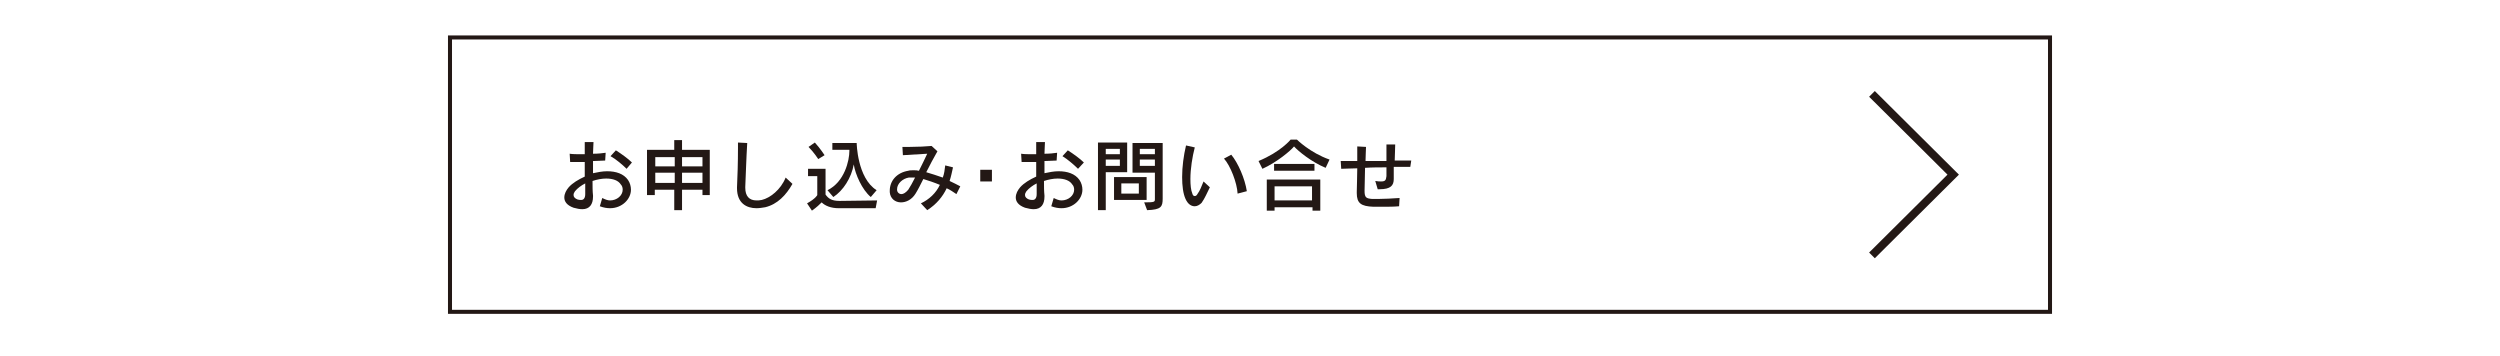 <?xml version="1.0" encoding="utf-8"?>
<!-- Generator: Adobe Illustrator 24.3.0, SVG Export Plug-In . SVG Version: 6.00 Build 0)  -->
<svg version="1.1" id="レイヤー_1" xmlns="http://www.w3.org/2000/svg" xmlns:xlink="http://www.w3.org/1999/xlink" x="0px"
	 y="0px" viewBox="0 0 513.9 73.1" style="enable-background:new 0 0 513.9 73.1;" xml:space="preserve">
<style type="text/css">
	.st0{fill:none;stroke:#231815;stroke-width:0.829;stroke-miterlimit:10;}
	.st1{fill:#231815;}
	.st2{fill:none;stroke:#231815;stroke-width:1.658;stroke-miterlimit:10;}
</style>
<rect x="92.5" y="7.7" class="st0" width="328.9" height="56.4"/>
<g>
	<path class="st1" d="M125.4,42.8c-0.6,0-1.3-0.1-2.1-0.4l0.5-1.7c0.6,0.3,1.1,0.5,1.6,0.5c1.4,0,2.6-1,2.6-2.2
		c0-0.4-0.1-0.8-0.4-1.1c-0.5-0.8-1.6-1.2-3-1.2c-0.9,0-1.9,0.2-2.8,0.5c0,1.1,0,2.1,0.1,3c0,0,0,0.1,0,0.2c0,1.6-0.7,2.6-2.2,2.6
		c-0.5,0-1.1-0.1-1.8-0.3c-1.4-0.5-1.9-1.3-1.9-2.1c0-0.8,0.4-1.5,0.9-2.1c0.8-0.9,2-1.6,3.3-2.2c0-1,0-2,0-3c-0.5,0-1,0-1.5,0
		c-0.6,0-1.1,0-1.5,0l-0.1-1.7c0.6,0.1,1.5,0.1,2.5,0.1c0.2,0,0.4,0,0.6,0c0-0.9,0-1.8,0-2.5l1.8,0c0,0.7-0.1,1.5-0.1,2.4
		c1,0,2-0.1,2.6-0.2l-0.1,1.6c-0.7,0-1.6,0.1-2.5,0.1c0,0.8,0,1.7,0,2.5c1-0.2,1.9-0.4,2.9-0.4c1.8,0,3.4,0.5,4.3,1.8
		c0.4,0.6,0.6,1.3,0.6,2C129.7,40.9,127.9,42.8,125.4,42.8z M120.3,39.9c0-0.7,0-1.5,0-2.2c-0.8,0.4-1.6,1-2.1,1.6
		c-0.2,0.3-0.3,0.5-0.3,0.8c0,0.4,0.3,0.7,0.8,0.9c0.3,0.1,0.5,0.1,0.8,0.1C119.9,41.1,120.3,40.8,120.3,39.9
		C120.3,40,120.3,39.9,120.3,39.9z M128.8,34.7c-0.8-0.8-2.2-2-3.3-2.6l1.1-1.2c1.1,0.7,2.5,1.7,3.3,2.5L128.8,34.7z"/>
	<path class="st1" d="M144.4,40.1v-1.1h-4.2v4.2h-1.6v-4.2h-4v1.1h-1.6v-9.3h5.6v-2h1.6v2h5.7v9.3H144.4z M138.7,32.3h-4v1.9h4V32.3
		z M138.7,35.5h-4v2.1h4V35.5z M144.4,32.3h-4.2v1.9h4.2V32.3z M144.4,35.5h-4.2v2.1h4.2V35.5z"/>
	<path class="st1" d="M157.3,42.6c-0.6,0.1-1.2,0.2-1.8,0.2c-2,0-4-1-4-4.1c0-0.1,0-0.1,0-0.2c0.1-2.1,0.2-5.1,0.2-8.1
		c0-0.4,0-0.7,0-1.1l1.9,0.1c-0.2,3.3-0.3,6.9-0.4,9c0,0.1,0,0.1,0,0.2c0,1.7,0.8,2.6,2.3,2.6c0.3,0,0.7,0,1.1-0.1
		c1.7-0.4,3.9-2.1,4.9-4.6l1.4,1.3C161.6,40.1,159.8,42,157.3,42.6z"/>
	<path class="st1" d="M180,42.8h-7.6c-1.6,0-2.8-0.5-3.5-1.2c-0.4,0.4-1,1-2,1.7l-1-1.5c1.8-1,2.1-1.7,2.1-1.7v-3.9h-1.9v-1.5h3.6
		v5.3c0.6,0.8,1.2,1.3,2.9,1.3l7.7-0.1L180,42.8z M168.2,32.7c0,0-0.9-1.4-2-2.5l1.3-0.9c1.1,1.2,2,2.6,2,2.6L168.2,32.7z M179,40.5
		c-1.8-1.5-3.2-4.7-3.5-6.7c-0.5,2.8-2.2,5.4-4.2,6.7l-1.2-1.4c3.5-1.7,4.5-6.1,4.5-8.1v-0.2h-3.5v-1.4h5c0,0,0.1,7.2,4.1,9.7
		L179,40.5z"/>
	<path class="st1" d="M196.6,39.9c-0.6-0.4-1.3-0.9-2-1.2c-0.8,1.7-2.1,3.3-4,4.5l-1.3-1.4c1.7-0.8,3.1-2.1,3.9-3.8
		c-1.2-0.5-2.4-0.9-3.4-1.2c-0.6,1.2-1.1,2.2-1.6,3c-0.8,1.3-2,1.8-3,1.8c-1.2,0-2.2-0.8-2.3-2.1c0-0.1,0-0.2,0-0.3
		c0-2,1.4-3.7,3.8-4.1c0.3-0.1,0.7-0.1,1.1-0.1c0.4,0,0.7,0,1.1,0.1c0.6-1.2,1.2-2.4,1.7-3.5c-1.4,0.1-3.6,0.2-5,0.3l-0.1-1.7
		c0.4,0,0.9,0,1.4,0c1.6,0,3.7-0.1,4.6-0.2l1.2,1.1c-0.8,1.4-1.6,2.9-2.3,4.3c1.1,0.3,2.2,0.7,3.4,1.1c0.3-0.8,0.4-1.6,0.5-2.5
		l1.6,0.4c-0.2,0.9-0.4,1.9-0.7,2.8c0.8,0.4,1.5,0.7,2.2,1.1L196.6,39.9z M186.8,36.5c-1.2,0.2-2.4,1.2-2.4,2.4c0,0,0,0.1,0,0.1
		c0,0.5,0.4,0.9,0.9,0.9c0.4,0,0.9-0.3,1.4-0.9c0.4-0.6,0.9-1.5,1.4-2.5C187.6,36.5,187.2,36.5,186.8,36.5z"/>
	<path class="st1" d="M201.5,37.3v-2.4h2.4v2.4H201.5z"/>
	<path class="st1" d="M218.2,42.8c-0.6,0-1.3-0.1-2.1-0.4l0.5-1.7c0.6,0.3,1.1,0.5,1.6,0.5c1.4,0,2.6-1,2.6-2.2
		c0-0.4-0.1-0.8-0.4-1.1c-0.5-0.8-1.6-1.2-3-1.2c-0.9,0-1.9,0.2-2.8,0.5c0,1.1,0,2.1,0.1,3c0,0,0,0.1,0,0.2c0,1.6-0.7,2.6-2.2,2.6
		c-0.5,0-1.1-0.1-1.8-0.3c-1.4-0.5-1.9-1.3-1.9-2.1c0-0.8,0.4-1.5,0.9-2.1c0.8-0.9,2-1.6,3.3-2.2c0-1,0-2,0-3c-0.5,0-1,0-1.5,0
		c-0.6,0-1.1,0-1.5,0l-0.1-1.7c0.6,0.1,1.5,0.1,2.5,0.1c0.2,0,0.4,0,0.6,0c0-0.9,0-1.8,0-2.5l1.8,0c0,0.7-0.1,1.5-0.1,2.4
		c1,0,2-0.1,2.6-0.2l-0.1,1.6c-0.7,0-1.6,0.1-2.5,0.1c0,0.8,0,1.7,0,2.5c1-0.2,1.9-0.4,2.9-0.4c1.8,0,3.4,0.5,4.3,1.8
		c0.4,0.6,0.6,1.3,0.6,2C222.5,40.9,220.7,42.8,218.2,42.8z M213.1,39.9c0-0.7,0-1.5,0-2.2c-0.8,0.4-1.6,1-2.1,1.6
		c-0.2,0.3-0.3,0.5-0.3,0.8c0,0.4,0.3,0.7,0.8,0.9c0.3,0.1,0.5,0.1,0.8,0.1C212.7,41.1,213.1,40.8,213.1,39.9
		C213.1,40,213.1,39.9,213.1,39.9z M221.6,34.7c-0.8-0.8-2.2-2-3.2-2.6l1.1-1.2c1.1,0.7,2.5,1.7,3.3,2.5L221.6,34.7z"/>
	<path class="st1" d="M227.3,35.4v7.8h-1.6V29.3h6v6.1H227.3z M230.2,30.6h-2.9v1.1h2.9V30.6z M230.2,32.8h-2.9v1.3h2.9V32.8z
		 M229,41.1v-4.7h6.7v4.7H229z M234.1,37.7h-3.6v2.1h3.6V37.7z M235.8,43.2l-0.6-1.6c2.2,0,2.2-0.1,2.2-0.7c0,0,0-0.1,0-0.1v-5.3
		h-4.6v-6.1h6.2v11.4C239,42.5,238.7,43.1,235.8,43.2z M237.4,30.6h-3.1v1.1h3.1V30.6z M237.4,32.8h-3.1v1.3h3.1V32.8z"/>
	<path class="st1" d="M247,41.7c-0.4,0.4-0.9,0.7-1.4,0.7c-0.7,0-1.4-0.4-1.9-1.5c-0.5-1.1-0.7-2.7-0.7-4.5c0-2.1,0.3-4.4,0.8-6.5
		l1.8,0.4c-0.5,1.9-0.9,4.4-0.9,6.5c0,1.2,0.1,2.3,0.4,3c0.1,0.4,0.3,0.5,0.5,0.5c0.2,0,0.4-0.1,0.6-0.5c0.4-0.5,0.8-1.5,1.2-2.5
		l1.3,1.2C248.1,39.7,247.7,40.7,247,41.7z M254.4,39.8c-0.1-2.2-1.5-5.8-2.8-7.2l1.5-0.8c1.4,1.7,2.8,4.9,3.2,7.5L254.4,39.8z"/>
	<path class="st1" d="M272.5,34.5c-2.9-1.2-5.6-3.4-6.5-4.4c-0.7,0.9-3.6,3.3-6.5,4.6l-0.8-1.6c4.6-1.9,6.6-4.4,6.6-4.4h1.3
		c0,0,2.7,2.7,6.7,4.1L272.5,34.5z M269.8,43.3v-0.7H262v0.7h-1.6v-6.4h11v6.4H269.8z M261.9,35.1v-1.4h8.3v1.4H261.9z M269.8,38.3
		H262v2.9h7.7V38.3z"/>
	<path class="st1" d="M289.9,34.3c-0.8,0-2,0-3.4,0c0,0.8,0,1.6,0,2.5c0,1.3-0.6,2.1-2.9,2.1c-0.1,0-0.3,0-0.4,0l-0.5-1.7
		c0.5,0.1,0.9,0.1,1.2,0.1c0.9,0,1-0.3,1.1-1.1c0-0.6,0-1.2,0-1.8c-1.4,0-2.9,0-4.4,0.1c0,1.6-0.1,3.3-0.1,4.7
		c0,1.4,0.3,1.6,1.6,1.7c0.3,0,0.7,0,1.1,0c1.3,0,3-0.1,4.5-0.2l-0.1,1.7c-1.1,0.1-2.2,0.1-3.3,0.1c-0.6,0-1.3,0-2,0
		c-2.5-0.1-3.4-0.7-3.4-2.8c0-0.1,0-0.2,0-0.3c0-1,0.1-2.9,0.1-4.8c-1.3,0-2.4,0.1-3.3,0.1l-0.1-1.6c1,0,2.2,0,3.4,0
		c0-1.2,0-2.3,0-3l1.8,0.1c0,0.7-0.1,1.7-0.1,2.9c1.4,0,2.9,0,4.3,0c0-1.1,0-2.2,0-3.4l1.8,0c0,1.2-0.1,2.3-0.1,3.3
		c1.3,0,2.5,0,3.4,0L289.9,34.3z"/>
</g>
<polyline class="st2" points="384.8,19.3 401.5,35.9 384.8,52.5 "/>
</svg>
